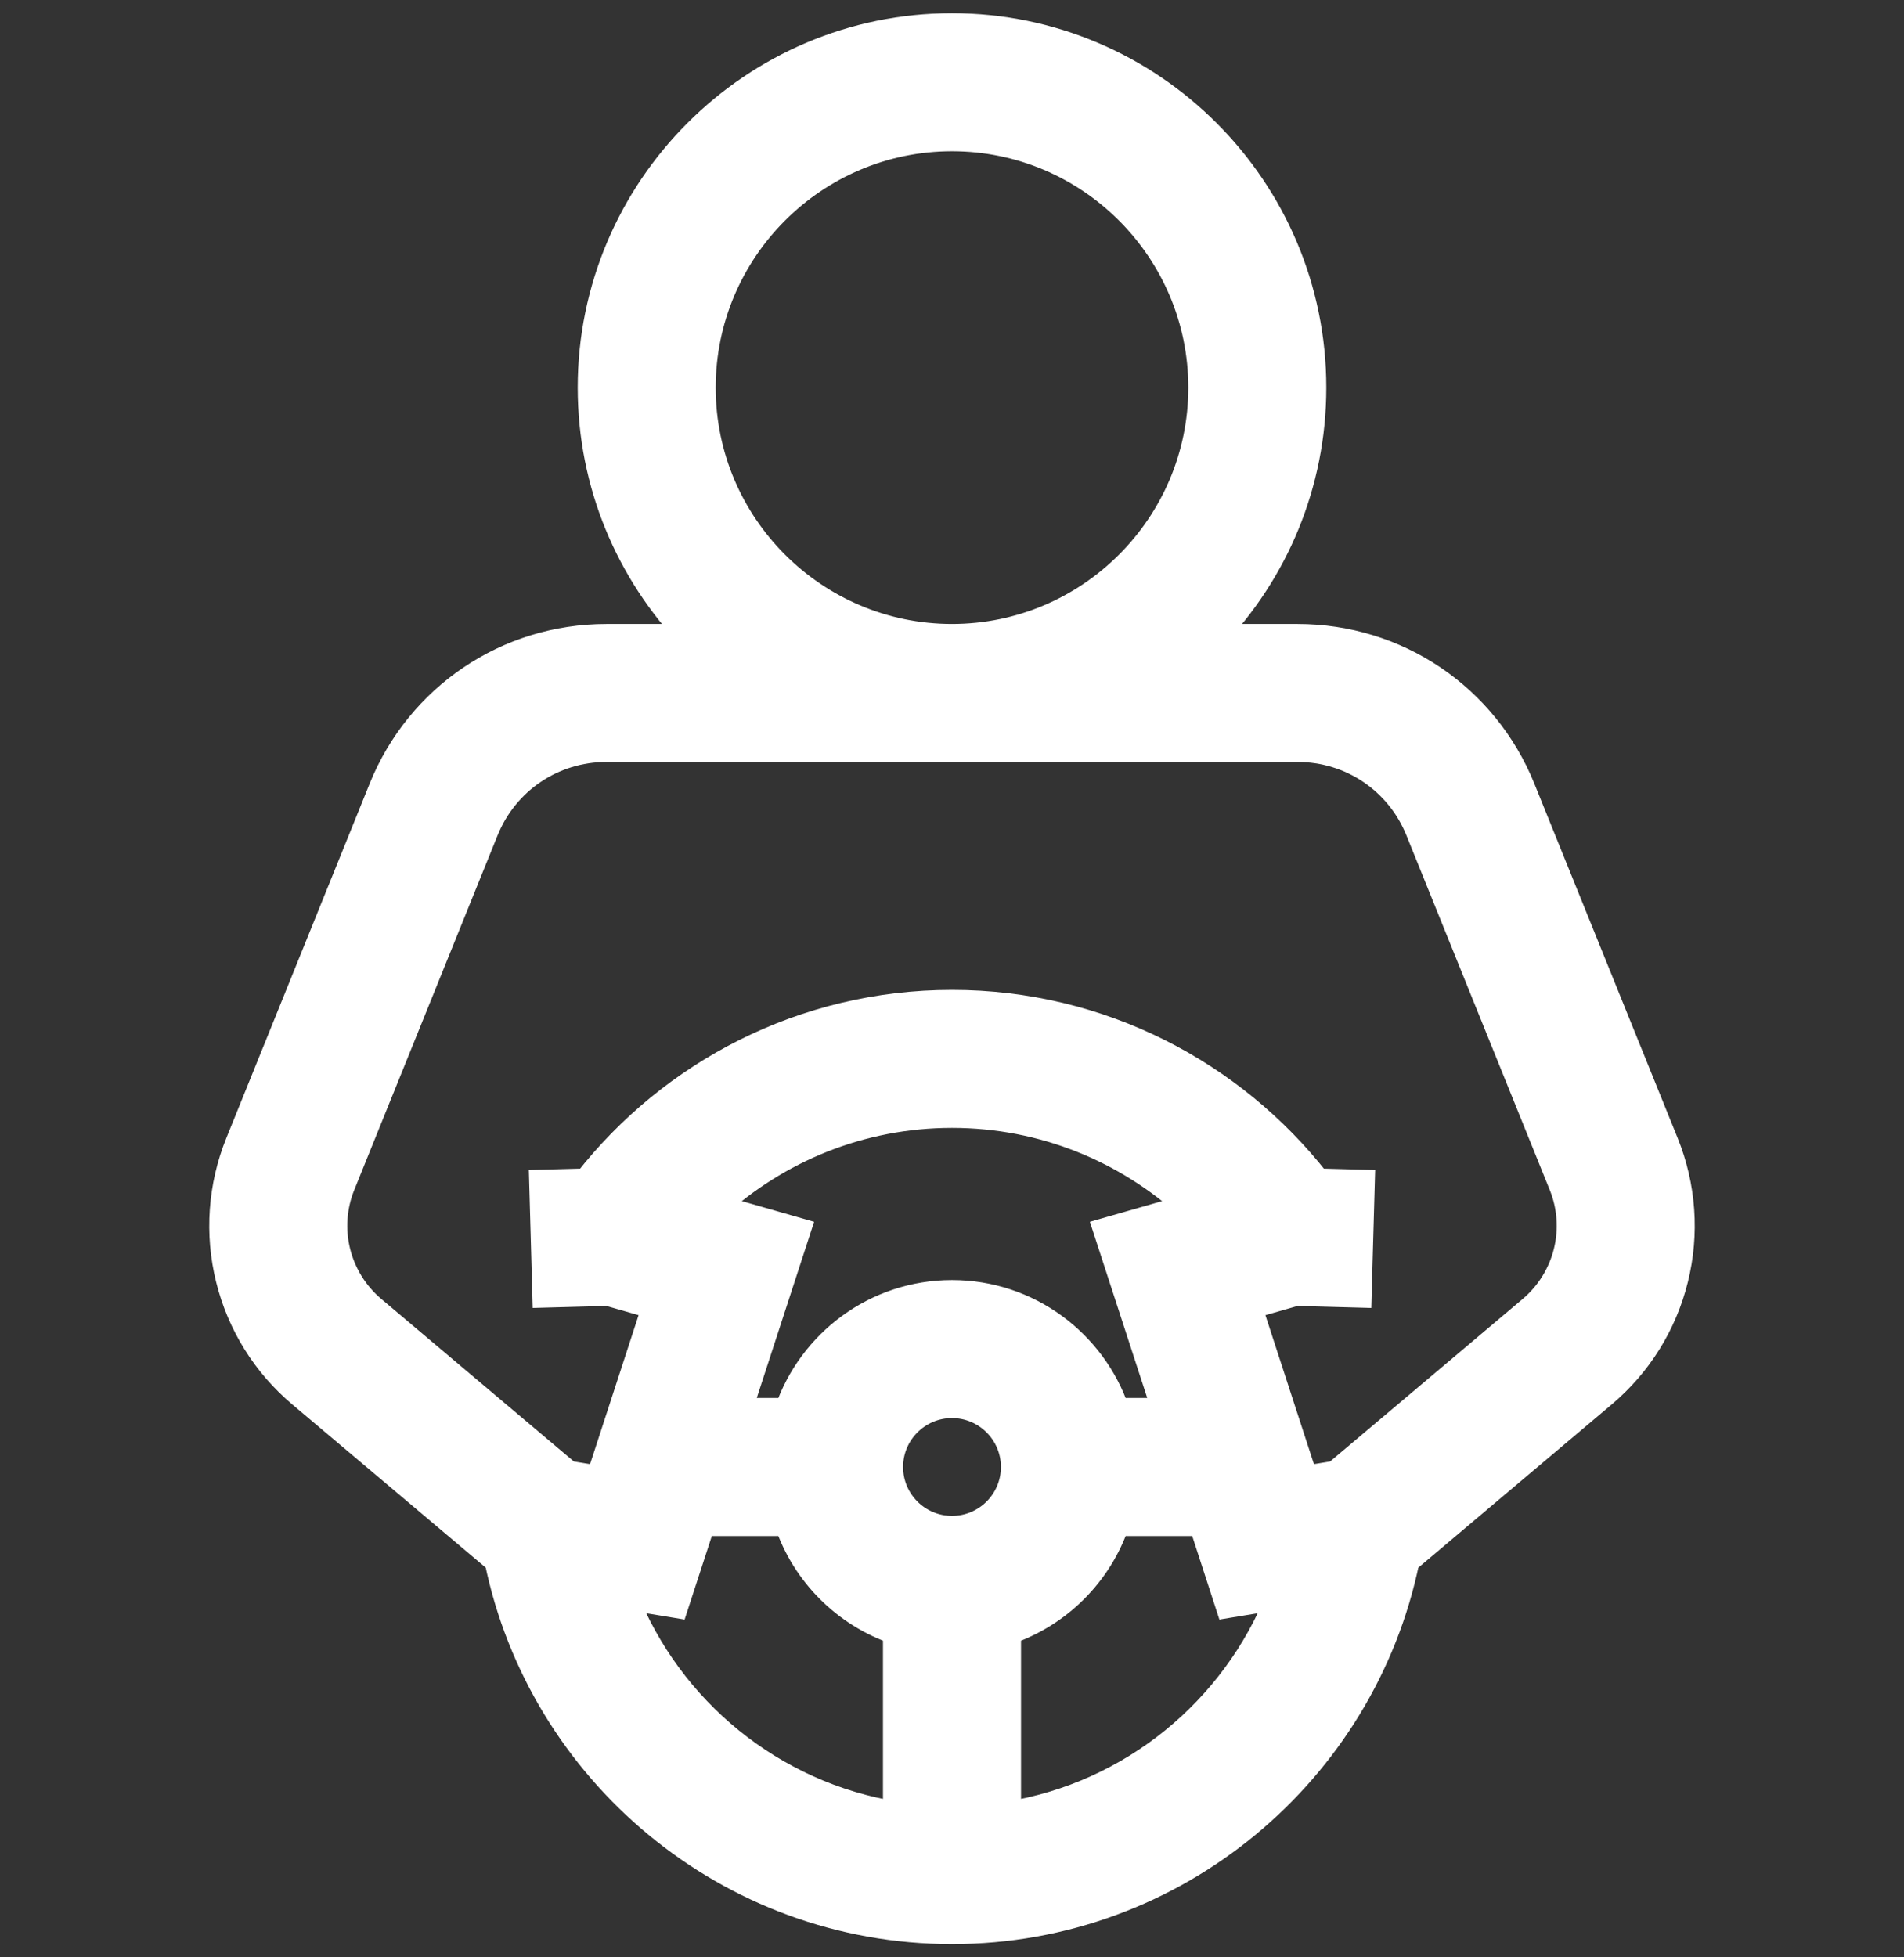 <svg width="36" height="37" viewBox="0 0 36 37" fill="none" xmlns="http://www.w3.org/2000/svg">
<rect x="0" y="0" width="36" height="37" fill="#333333" stroke="none"/>
<g id="Frame">
<g id="Group">
<path id="Vector" d="M31.488 21.605L28.779 14.907C28.076 13.168 26.41 12.045 24.535 12.045H22.93C24.105 10.818 24.827 9.155 24.827 7.327C24.827 3.563 21.765 0.5 18 0.5C14.236 0.5 11.173 3.563 11.173 7.327C11.173 9.155 11.896 10.818 13.07 12.045H11.465C9.59 12.045 7.924 13.168 7.221 14.907L4.512 21.605C4.181 22.421 4.117 23.32 4.329 24.174C4.54 25.029 5.017 25.794 5.691 26.36L9.411 29.498C10.23 33.489 13.77 36.5 18 36.5C22.23 36.5 25.77 33.489 26.59 29.498L30.309 26.36C30.983 25.794 31.46 25.029 31.671 24.174C31.883 23.32 31.819 22.421 31.488 21.605ZM13.282 7.327C13.282 4.726 15.399 2.609 18 2.609C20.601 2.609 22.718 4.726 22.718 7.327C22.718 9.928 20.601 12.045 18 12.045C15.399 12.045 13.282 9.928 13.282 7.327ZM11.806 30.174L12.773 30.333L13.277 28.786H14.891C15.218 29.749 15.982 30.512 16.945 30.84V34.306C14.599 33.93 12.658 32.326 11.806 30.174ZM13.509 22.817C14.694 21.733 16.271 21.071 18 21.071C19.729 21.071 21.305 21.734 22.49 22.817L20.925 23.265L22.036 26.676H21.109C20.669 25.381 19.442 24.447 18 24.447C16.558 24.447 15.331 25.381 14.891 26.676H13.964L15.075 23.265L13.509 22.817ZM18 28.905C17.352 28.905 16.825 28.379 16.825 27.731C16.825 27.083 17.352 26.556 18 26.556C18.648 26.556 19.175 27.083 19.175 27.731C19.175 28.379 18.648 28.905 18 28.905ZM19.055 34.306V30.84C20.018 30.512 20.782 29.749 21.109 28.786H22.724L23.227 30.333L24.193 30.174C23.341 32.326 21.401 33.93 19.055 34.306ZM28.949 24.748L25.257 27.863L24.672 27.958L23.608 24.692L24.502 24.436L25.685 24.468L25.744 22.36L24.908 22.337C23.302 20.284 20.803 18.962 18 18.962C15.197 18.962 12.699 20.284 11.092 22.337L10.256 22.36L10.315 24.468L11.498 24.436L12.392 24.692L11.328 27.958L10.743 27.863L7.051 24.748C6.718 24.468 6.482 24.089 6.377 23.667C6.272 23.244 6.304 22.799 6.468 22.396L9.176 15.698C9.555 14.76 10.454 14.154 11.465 14.154H24.535C25.546 14.154 26.445 14.76 26.824 15.698L29.532 22.396C29.696 22.799 29.728 23.244 29.623 23.667C29.518 24.089 29.282 24.468 28.949 24.748Z" fill="white" stroke="white" stroke-width="0.5"/>
</g>
</g>
</svg>
